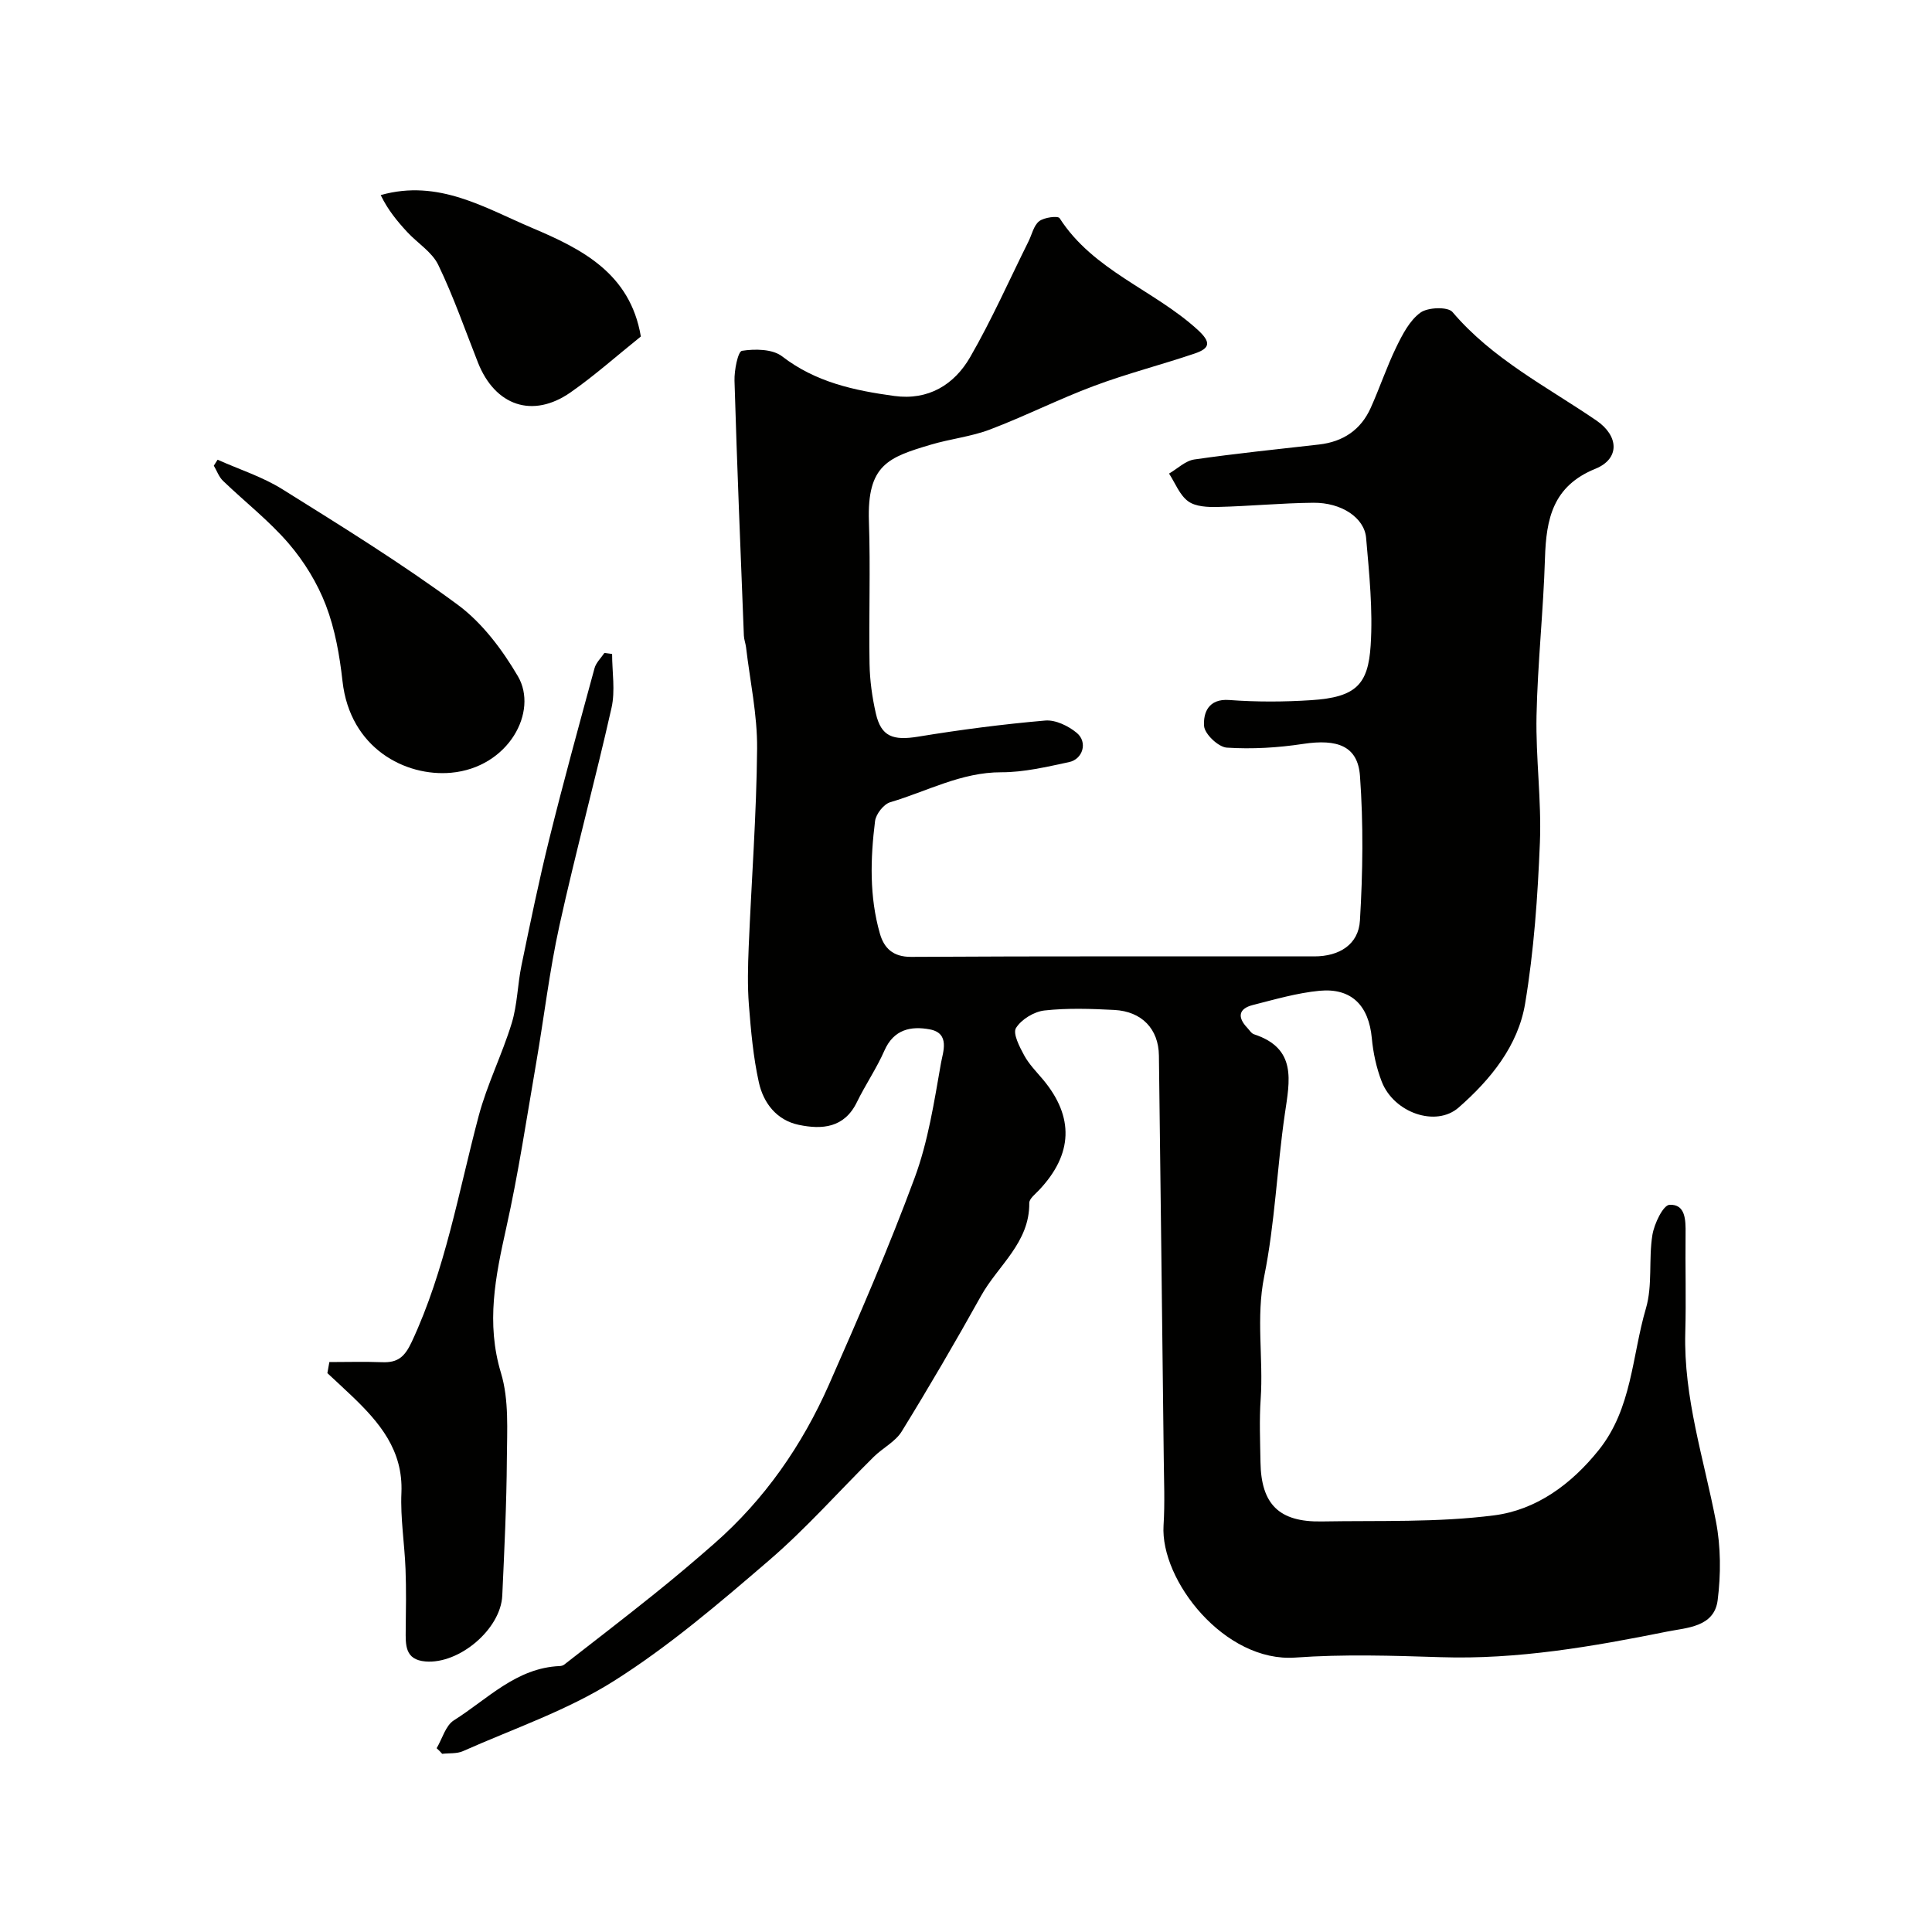 <svg enable-background="new 0 0 400 400" viewBox="0 0 400 400" xmlns="http://www.w3.org/2000/svg"><g fill="#010100"><path d="m90.4 361.95c1.17-1.97 1.86-4.7 3.58-5.78 6.95-4.37 12.89-10.85 21.9-11.23.32-.01.69-.11.93-.3 6.22-4.84 12.47-9.65 18.61-14.58 4.23-3.39 8.37-6.89 12.45-10.47 10.44-9.15 18.2-20.34 23.77-32.95 6.23-14.12 12.38-28.32 17.73-42.79 2.8-7.57 4.04-15.75 5.45-23.75.4-2.26 1.95-6.19-2.33-6.98-3.91-.73-7.45 0-9.38 4.39-1.62 3.69-3.94 7.07-5.71 10.7-2.61 5.34-7.21 5.68-12.02 4.68-4.59-.96-7.33-4.53-8.27-8.81-1.16-5.24-1.64-10.66-2.06-16.03-.31-3.98-.2-8-.04-11.99.57-13.7 1.62-27.39 1.74-41.09.06-6.98-1.47-13.98-2.29-20.97-.1-.81-.42-1.6-.45-2.41-.69-17.59-1.42-35.18-1.94-52.78-.06-2.15.71-6.05 1.55-6.18 2.7-.42 6.33-.38 8.31 1.15 6.94 5.36 14.94 7.07 23.22 8.2 7.05.96 12.41-2.32 15.71-8.04 4.46-7.73 8.09-15.94 12.07-23.94.72-1.44 1.08-3.31 2.22-4.2 1.02-.8 3.88-1.16 4.23-.63 6.97 10.86 19.48 14.82 28.53 23.06 2.88 2.62 2.66 3.87-.58 4.97-6.92 2.34-14.02 4.15-20.85 6.71-7.28 2.72-14.26 6.26-21.53 9.02-3.9 1.48-8.19 1.93-12.22 3.13-8.81 2.62-13.23 4.16-12.83 15.9.34 9.82-.04 19.67.13 29.5.06 3.42.54 6.89 1.3 10.23 1.1 4.84 3.55 5.68 8.81 4.82 8.71-1.43 17.48-2.57 26.27-3.33 2.12-.18 4.81 1.12 6.54 2.57 2.28 1.91 1.26 5.43-1.63 6.04-4.62.98-9.33 2.11-14 2.1-8.31-.02-15.4 3.96-23 6.2-1.36.4-2.97 2.46-3.15 3.91-.97 7.78-1.19 15.64 1 23.28.85 2.98 2.67 4.85 6.47 4.83 27.83-.17 55.66-.08 83.5-.1 5.14 0 9.13-2.46 9.42-7.42.6-9.95.73-20 .01-29.93-.45-6.22-4.66-7.72-11.79-6.64-5.19.79-10.55 1.11-15.77.77-1.76-.11-4.61-2.82-4.72-4.49-.18-2.66.85-5.7 5.22-5.37 5.64.42 11.34.4 16.99.03 9.27-.6 11.76-3.26 12.28-11.33.48-7.37-.3-14.86-.94-22.26-.36-4.2-5.12-7.33-10.91-7.28-6.6.06-13.2.71-19.8.87-2.07.05-4.6-.05-6.13-1.17-1.77-1.29-2.68-3.77-3.96-5.74 1.74-1.01 3.38-2.65 5.22-2.92 8.58-1.24 17.22-2.12 25.84-3.1 4.97-.57 8.64-3.02 10.69-7.58 1.87-4.15 3.31-8.5 5.3-12.59 1.27-2.61 2.76-5.51 4.99-7.13 1.53-1.12 5.68-1.26 6.64-.13 8.29 9.76 19.54 15.45 29.81 22.47 4.64 3.18 4.89 7.91-.23 9.99-8.8 3.57-10.18 10.36-10.43 18.52-.33 10.87-1.52 21.72-1.75 32.59-.18 8.75 1.05 17.54.7 26.27-.45 11.14-1.23 22.36-3.06 33.34-1.46 8.76-7.16 15.74-13.77 21.53-4.71 4.12-13.42 1.07-15.92-5.38-1.1-2.84-1.77-5.94-2.05-8.98-.62-6.73-4.18-10.45-10.84-9.82-4.65.45-9.24 1.79-13.8 2.95-2.95.75-3.23 2.52-1.17 4.69.46.48.86 1.19 1.43 1.37 8.91 2.93 7.38 9.59 6.37 16.5-1.63 11.18-2.04 22.58-4.27 33.62-1.73 8.57-.15 16.94-.73 25.38-.3 4.34-.11 8.72-.04 13.08.13 8.73 3.85 12.43 12.65 12.28 11.94-.21 23.99.25 35.77-1.27 8.65-1.12 15.9-6.38 21.61-13.51 6.92-8.64 6.87-19.47 9.77-29.33 1.41-4.78.53-10.19 1.34-15.2.38-2.33 2.23-6.19 3.55-6.25 3.32-.16 3.35 3.17 3.32 5.95-.08 6.83.13 13.67-.06 20.5-.37 13.47 3.85 26.13 6.35 39.11 1.02 5.29 1.03 10.97.35 16.33-.72 5.56-6.42 5.66-10.45 6.47-15.47 3.11-31 5.82-46.92 5.3-10.01-.32-20.08-.64-30.05.08-14.65 1.06-28-15.98-27.3-27.35.29-4.65.09-9.33.04-14-.32-27.77-.65-55.54-1-83.3-.07-5.48-3.52-9.13-9.23-9.43-4.82-.25-9.7-.42-14.48.11-2.14.24-4.77 1.84-5.88 3.63-.7 1.13.74 3.9 1.7 5.67 1 1.84 2.55 3.4 3.92 5.03 6.45 7.74 6.17 15.43-.84 22.85-.78.83-2.04 1.79-2.03 2.68.09 8.22-6.48 12.93-9.98 19.22-5.28 9.48-10.75 18.86-16.44 28.09-1.31 2.12-3.92 3.4-5.78 5.24-7.23 7.15-13.99 14.83-21.68 21.44-10.28 8.84-20.7 17.76-32.12 24.97-9.63 6.09-20.75 9.86-31.26 14.53-1.26.56-2.85.38-4.29.55-.35-.42-.75-.79-1.15-1.16z"/><path d="m68.19 282c3.65 0 7.3-.11 10.95.03 3.21.12 4.64-1.07 6.12-4.24 6.96-14.92 9.67-31.01 13.84-46.72 1.74-6.55 4.85-12.72 6.84-19.21 1.18-3.85 1.21-8.03 2.03-12 1.81-8.75 3.61-17.52 5.76-26.19 2.93-11.82 6.16-23.57 9.36-35.32.31-1.15 1.34-2.11 2.04-3.16.53.07 1.07.14 1.6.21 0 3.73.68 7.6-.12 11.15-3.39 15.06-7.46 29.97-10.78 45.05-2.07 9.39-3.18 18.98-4.82 28.47-1.97 11.41-3.68 22.88-6.2 34.16-2.23 10.03-4.22 19.69-1.08 30.06 1.67 5.53 1.25 11.79 1.21 17.72-.06 9.45-.52 18.9-.95 28.35-.32 6.93-8.89 14.2-15.89 13.63-4.31-.35-4.13-3.47-4.1-6.57.05-4.19.12-8.38-.04-12.56-.2-5.27-1.08-10.55-.85-15.79.38-8.84-4.57-14.61-10.34-20.12-1.65-1.57-3.33-3.11-4.99-4.66.13-.76.27-1.53.41-2.29z"/><path d="m45.05 95.18c4.49 2.01 9.28 3.53 13.41 6.11 12.28 7.67 24.63 15.31 36.27 23.89 5.08 3.74 9.25 9.3 12.49 14.82 4.3 7.32-1.93 18.92-13.84 19.99-9.41.84-20.92-5.02-22.47-18.97-.59-5.3-1.54-10.73-3.43-15.68-1.76-4.6-4.49-9.06-7.7-12.8-4.06-4.73-9.08-8.63-13.6-12.98-.86-.82-1.29-2.09-1.91-3.15.26-.42.52-.82.78-1.23z"/><path d="m132.68 69.67c-5.04 4.04-9.58 8.1-14.54 11.56-7.85 5.48-15.64 2.81-19.19-6.18-2.67-6.76-5.06-13.67-8.21-20.2-1.29-2.68-4.29-4.5-6.42-6.8-2.06-2.23-4.01-4.57-5.5-7.66 11.98-3.38 21.58 2.67 31.35 6.8 10.16 4.31 20.3 9.32 22.51 22.48z"/></g></svg>